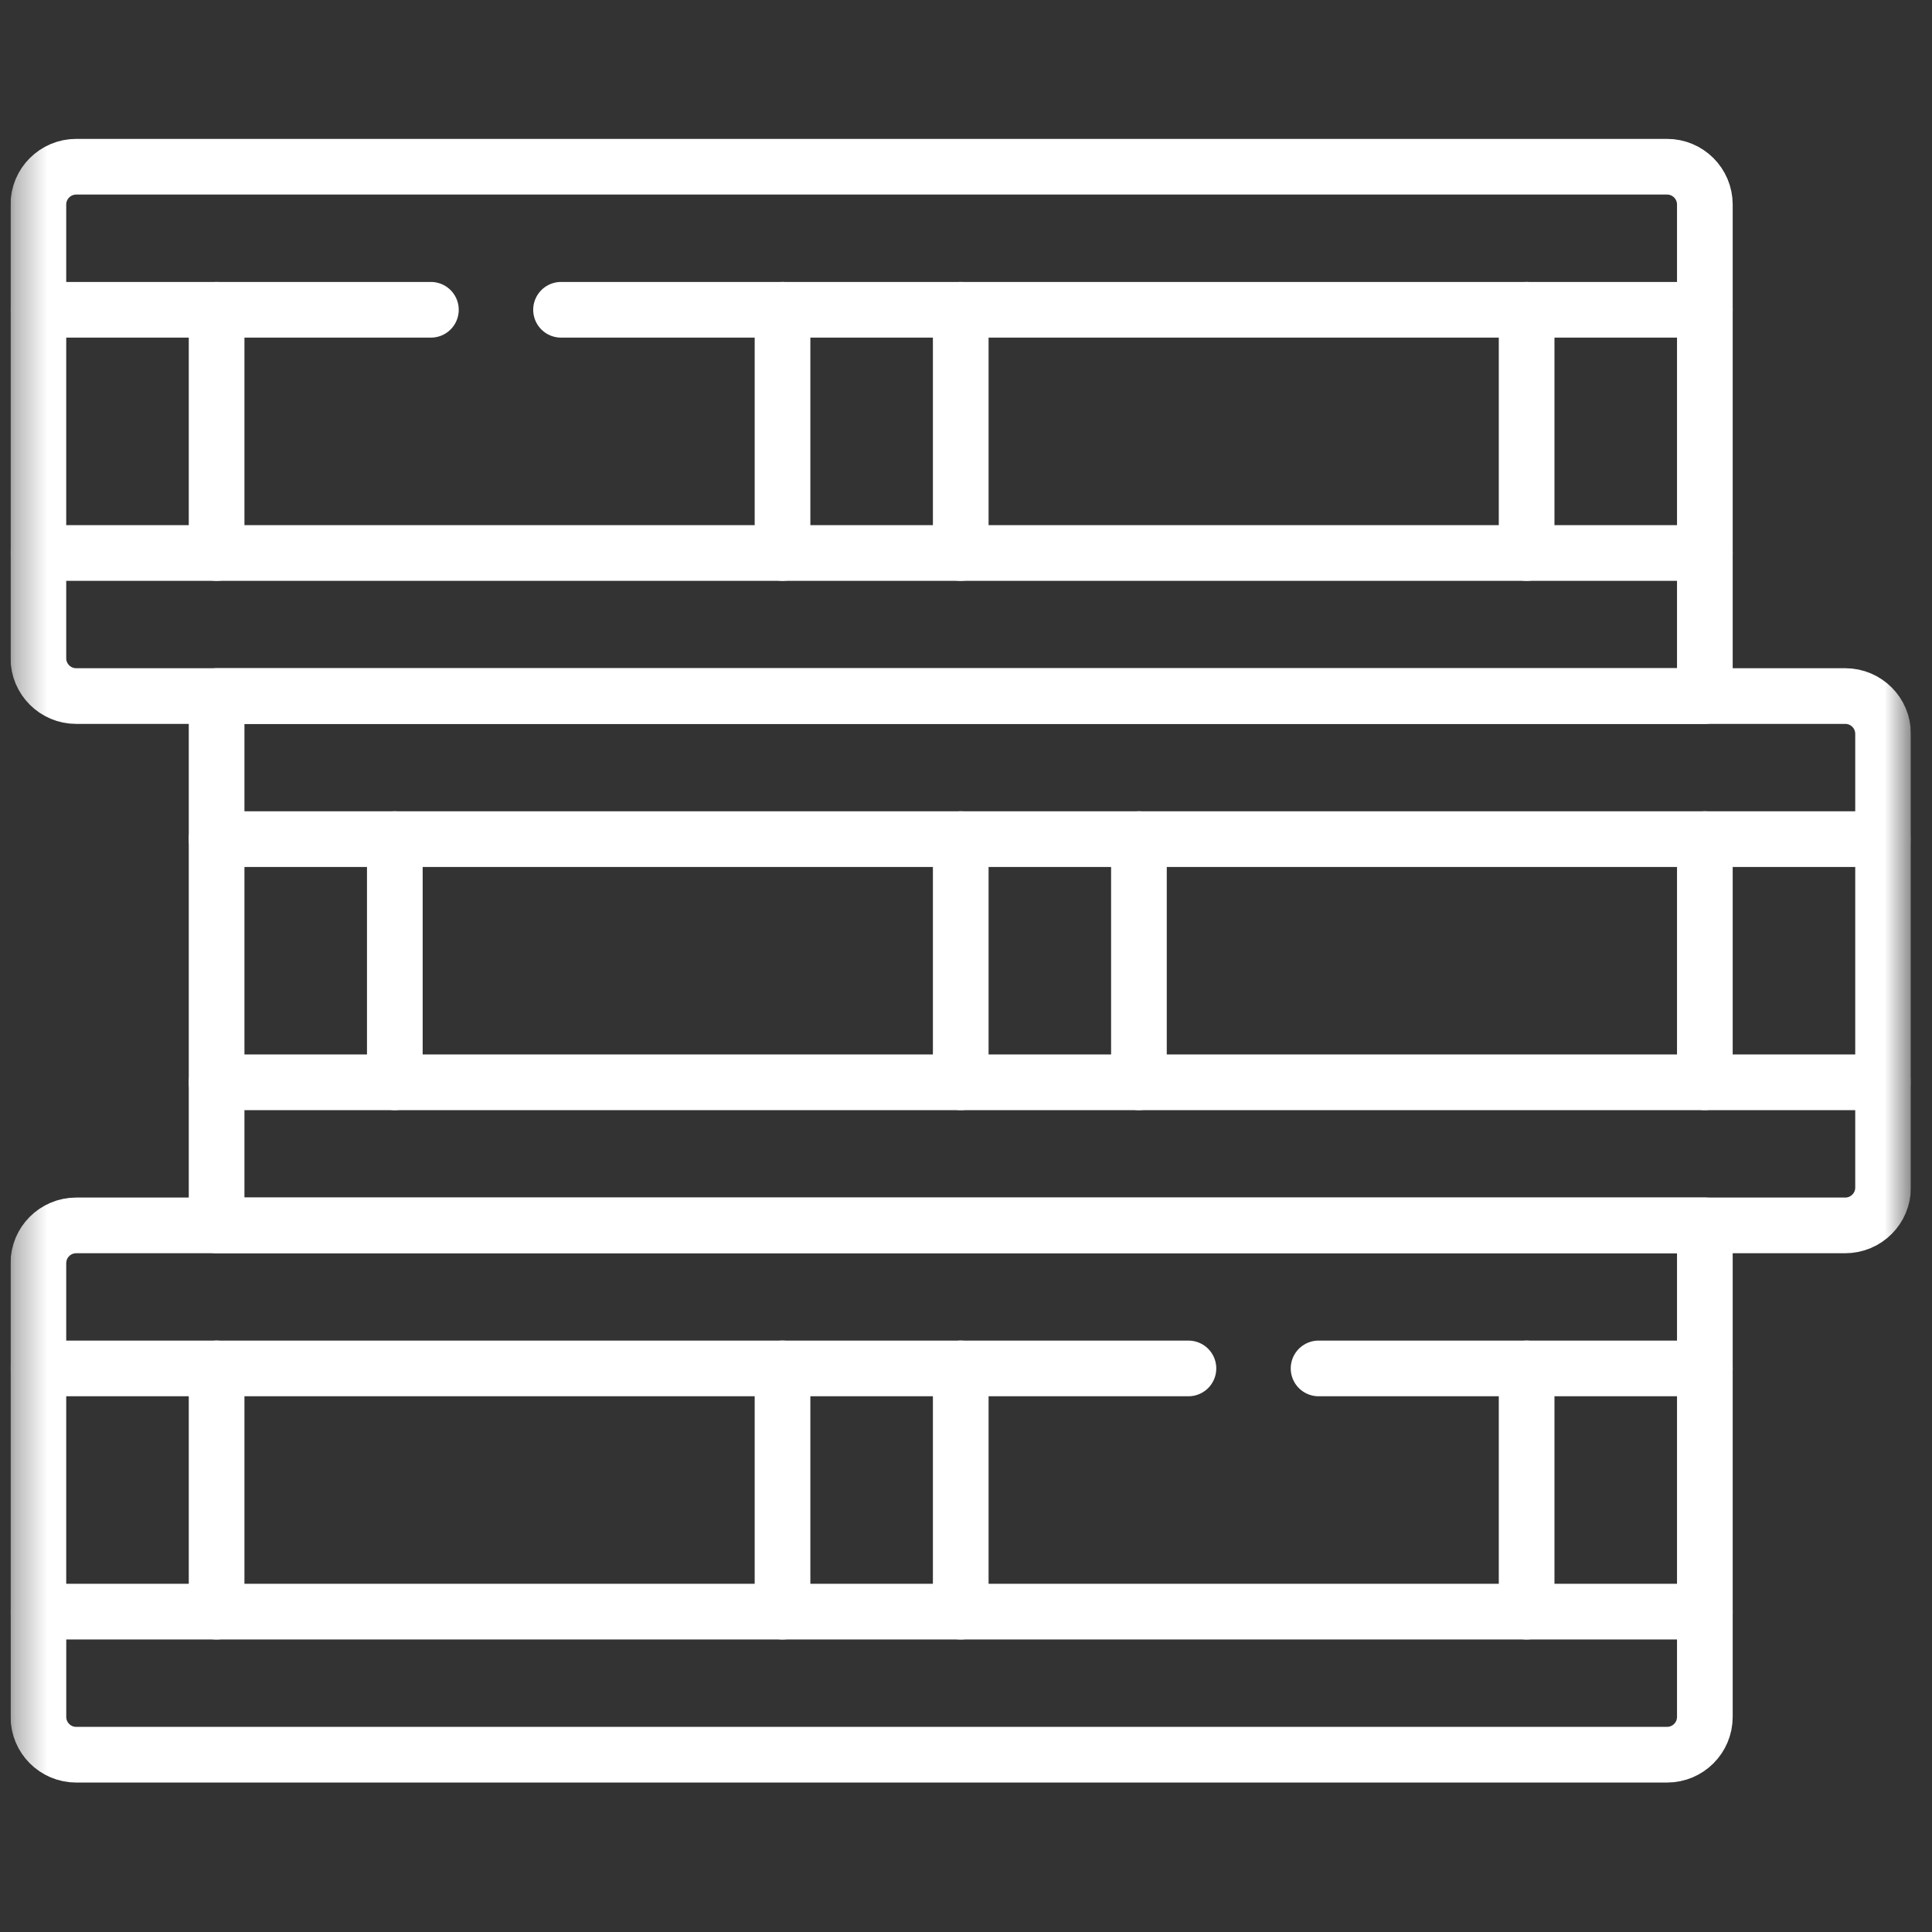 <svg width="61" height="61" viewBox="0 0 61 61" fill="none" xmlns="http://www.w3.org/2000/svg">
<rect x="0" y="0" width="61" height="61" fill="#333333" stroke="none"/>
<g clip-path="url(#clip0_25_907)">
<mask id="mask0_25_907" style="mask-type:luminance" maskUnits="userSpaceOnUse" x="0" y="0" width="61" height="61">
<path d="M0.333 0.333H60.334V60.333H0.333V0.333Z" fill="white"/>
</mask>
<g mask="url(#mask0_25_907)">
<path d="M53.828 21.977H2.405C1.747 21.977 1.212 21.443 1.212 20.784V17.46H53.828V21.977Z" stroke="white" stroke-width="1.758" stroke-miterlimit="10" stroke-linecap="round" stroke-linejoin="round"/>
<path d="M13.605 9.781H1.212V6.458C1.212 5.799 1.747 5.264 2.406 5.264H52.635C53.294 5.264 53.828 5.799 53.828 6.458V9.781H17.714" stroke="white" stroke-width="1.758" stroke-miterlimit="10" stroke-linecap="round" stroke-linejoin="round"/>
<path d="M52.635 55.402H2.406C1.747 55.402 1.213 54.868 1.213 54.209V50.885H53.828V54.209C53.828 54.868 53.294 55.402 52.635 55.402Z" stroke="white" stroke-width="1.758" stroke-miterlimit="10" stroke-linecap="round" stroke-linejoin="round"/>
<path d="M37.523 43.206H1.212V39.883C1.212 39.224 1.747 38.69 2.406 38.69H53.828V43.206H41.632" stroke="white" stroke-width="1.758" stroke-miterlimit="10" stroke-linecap="round" stroke-linejoin="round"/>
<path d="M58.261 38.69H6.839V34.172H59.455V37.496C59.455 38.155 58.92 38.69 58.261 38.69Z" stroke="white" stroke-width="1.758" stroke-miterlimit="10" stroke-linecap="round" stroke-linejoin="round"/>
<path d="M59.455 26.494H6.839V21.977H58.261C58.92 21.977 59.455 22.511 59.455 23.17V26.494Z" stroke="white" stroke-width="1.758" stroke-miterlimit="10" stroke-linecap="round" stroke-linejoin="round"/>
<path d="M48.201 43.206V50.885" stroke="white" stroke-width="1.758" stroke-miterlimit="10" stroke-linecap="round" stroke-linejoin="round"/>
<path d="M53.828 50.885V43.206" stroke="white" stroke-width="1.758" stroke-miterlimit="10" stroke-linecap="round" stroke-linejoin="round"/>
<path d="M30.334 50.885V43.206" stroke="white" stroke-width="1.758" stroke-miterlimit="10" stroke-linecap="round" stroke-linejoin="round"/>
<path d="M24.707 43.206V50.885" stroke="white" stroke-width="1.758" stroke-miterlimit="10" stroke-linecap="round" stroke-linejoin="round"/>
<path d="M6.839 50.885V43.206" stroke="white" stroke-width="1.758" stroke-miterlimit="10" stroke-linecap="round" stroke-linejoin="round"/>
<path d="M1.212 43.206V50.885" stroke="white" stroke-width="1.758" stroke-miterlimit="10" stroke-linecap="round" stroke-linejoin="round"/>
<path d="M12.466 34.172V26.494" stroke="white" stroke-width="1.758" stroke-miterlimit="10" stroke-linecap="round" stroke-linejoin="round"/>
<path d="M6.839 26.494V34.172" stroke="white" stroke-width="1.758" stroke-miterlimit="10" stroke-linecap="round" stroke-linejoin="round"/>
<path d="M35.96 34.172V26.494" stroke="white" stroke-width="1.758" stroke-miterlimit="10" stroke-linecap="round" stroke-linejoin="round"/>
<path d="M30.334 26.494V34.172" stroke="white" stroke-width="1.758" stroke-miterlimit="10" stroke-linecap="round" stroke-linejoin="round"/>
<path d="M53.828 26.494V34.172" stroke="white" stroke-width="1.758" stroke-miterlimit="10" stroke-linecap="round" stroke-linejoin="round"/>
<path d="M59.455 34.172V26.494" stroke="white" stroke-width="1.758" stroke-miterlimit="10" stroke-linecap="round" stroke-linejoin="round"/>
<path d="M30.334 17.46V9.781" stroke="white" stroke-width="1.758" stroke-miterlimit="10" stroke-linecap="round" stroke-linejoin="round"/>
<path d="M24.707 9.781V17.46" stroke="white" stroke-width="1.758" stroke-miterlimit="10" stroke-linecap="round" stroke-linejoin="round"/>
<path d="M48.201 9.781V17.46" stroke="white" stroke-width="1.758" stroke-miterlimit="10" stroke-linecap="round" stroke-linejoin="round"/>
<path d="M53.828 17.46V9.781" stroke="white" stroke-width="1.758" stroke-miterlimit="10" stroke-linecap="round" stroke-linejoin="round"/>
<path d="M6.839 17.46V9.781" stroke="white" stroke-width="1.758" stroke-miterlimit="10" stroke-linecap="round" stroke-linejoin="round"/>
<path d="M1.212 9.781V17.46" stroke="white" stroke-width="1.758" stroke-miterlimit="10" stroke-linecap="round" stroke-linejoin="round"/>
</g>
</g>
<defs>
<clipPath id="clip0_25_907">
<rect width="60" height="60" fill="white" transform="translate(0.333 0.333)"/>
</clipPath>
</defs>
</svg>
